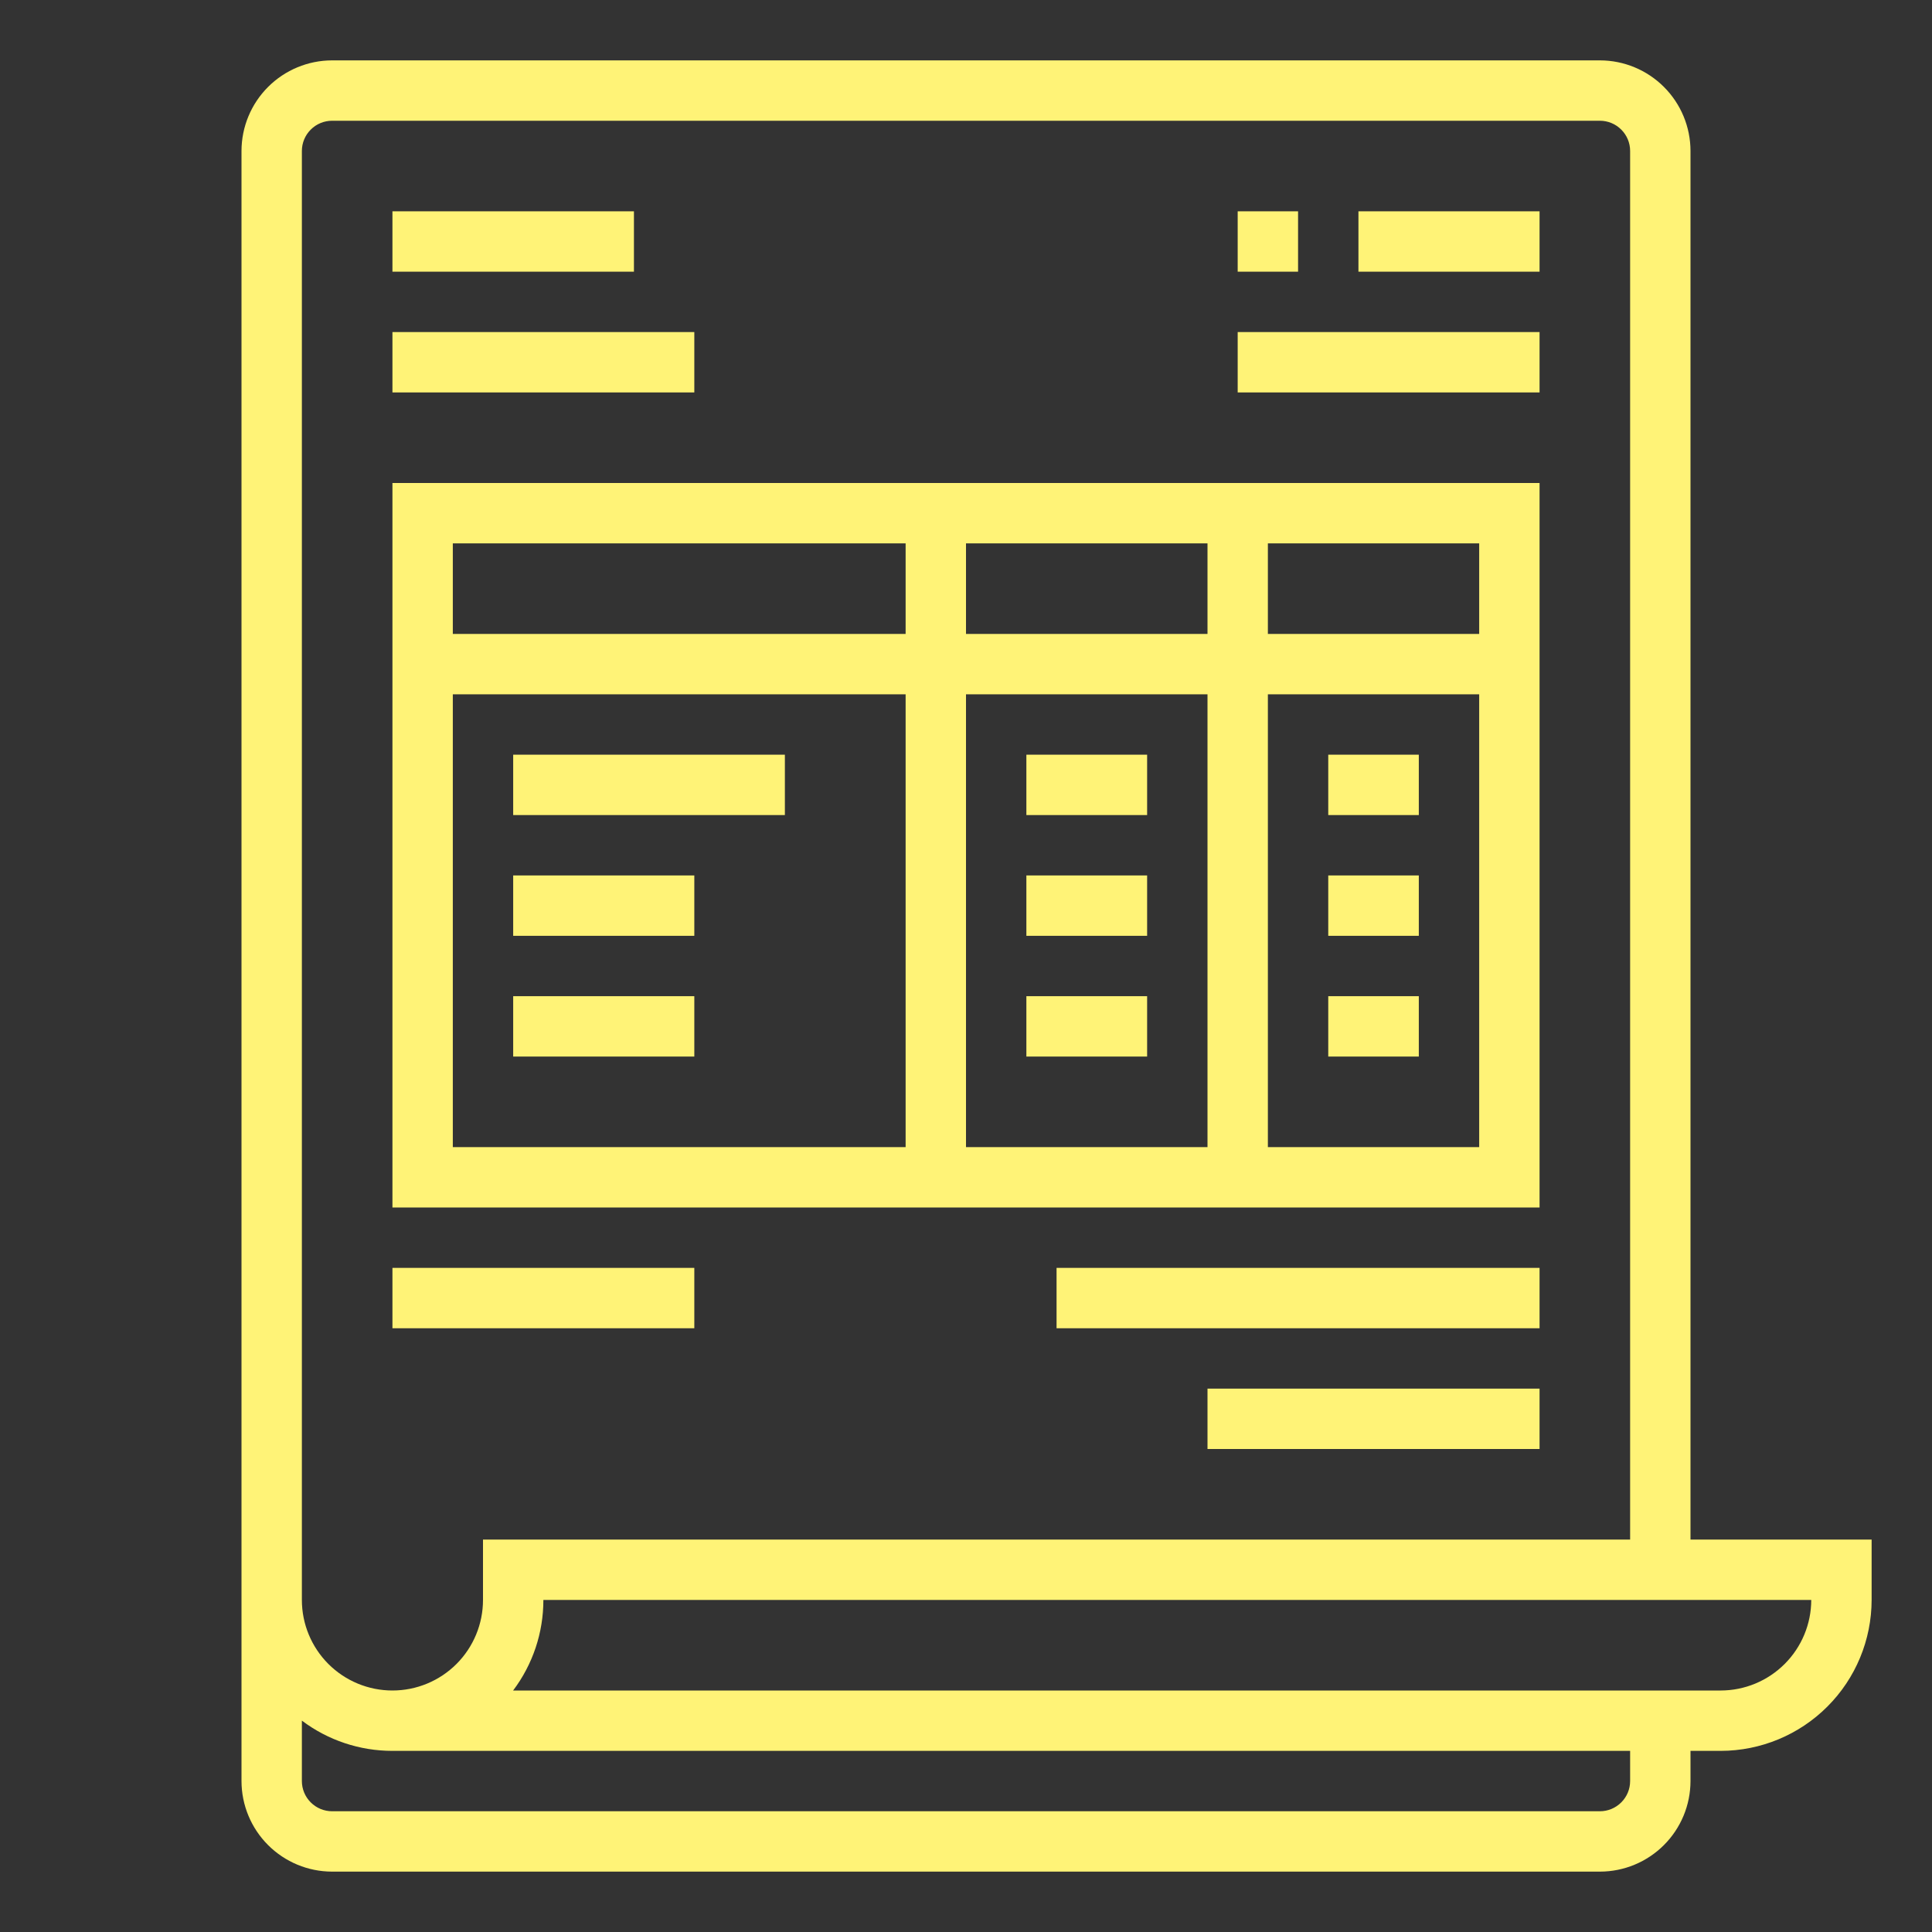 <svg width="80" height="80" viewBox="0 0 80 80" fill="none" xmlns="http://www.w3.org/2000/svg">
<rect x="0" y="0" width="80" height="80" fill="#333333" stroke="none"/>
<path d="M70 63.75V6.25C69.999 5.256 69.603 4.303 68.9 3.6C68.197 2.897 67.244 2.501 66.25 2.5H13.75C12.756 2.501 11.803 2.897 11.1 3.6C10.397 4.303 10.001 5.256 10 6.25V73.75C10.001 74.744 10.397 75.697 11.1 76.4C11.803 77.103 12.756 77.499 13.75 77.5H66.25C67.244 77.499 68.197 77.103 68.9 76.4C69.603 75.697 69.999 74.744 70 73.75V72.5H71.25C72.907 72.498 74.496 71.839 75.667 70.667C76.839 69.496 77.498 67.907 77.5 66.25V63.75H70ZM12.5 6.25C12.5 5.919 12.632 5.601 12.867 5.367C13.101 5.132 13.419 5 13.75 5H66.25C66.581 5 66.899 5.132 67.133 5.367C67.368 5.601 67.5 5.919 67.5 6.25V63.75H20V66.25C20 67.245 19.605 68.198 18.902 68.902C18.198 69.605 17.245 70 16.25 70C15.255 70 14.302 69.605 13.598 68.902C12.895 68.198 12.5 67.245 12.5 66.25V6.25ZM67.5 73.75C67.5 74.081 67.368 74.399 67.133 74.633C66.899 74.868 66.581 75 66.25 75H13.75C13.419 75 13.101 74.868 12.867 74.633C12.632 74.399 12.5 74.081 12.5 73.75V71.247C13.58 72.061 14.897 72.501 16.25 72.5H67.5V73.75ZM71.25 70H21.247C22.062 68.92 22.502 67.603 22.5 66.25H75C74.999 67.244 74.603 68.197 73.9 68.9C73.197 69.603 72.244 69.999 71.25 70Z" fill="#FFF377"/>
<path d="M63.75 20H16.25V50H63.75V20ZM37.5 47.5H18.75V28.75H37.5V47.5ZM37.5 26.25H18.75V22.5H37.5V26.25ZM50 47.5H40V28.75H50V47.5ZM50 26.25H40V22.5H50V26.25ZM61.25 47.5H52.5V28.75H61.25V47.5ZM61.25 26.25H52.5V22.5H61.25V26.25ZM51.25 8.75H53.75V11.25H51.25V8.75ZM56.25 8.75H63.75V11.25H56.25V8.75ZM51.25 13.75H63.75V16.25H51.25V13.75ZM16.25 8.75H26.25V11.25H16.25V8.75ZM16.25 13.75H28.75V16.25H16.25V13.75ZM43.75 52.5H63.75V55H43.75V52.5ZM16.25 52.5H28.75V55H16.25V52.5ZM50 57.5H63.75V60H50V57.5Z" fill="#FFF377"/>
<path d="M21.25 31.25H32.5V33.75H21.25V31.25ZM21.25 36.25H28.75V38.75H21.25V36.25ZM21.25 41.25H28.75V43.75H21.25V41.25ZM42.5 31.25H47.5V33.75H42.5V31.25ZM42.5 36.25H47.5V38.75H42.5V36.25ZM42.5 41.25H47.5V43.75H42.5V41.25ZM55 31.25H58.75V33.75H55V31.25ZM55 36.25H58.75V38.75H55V36.25ZM55 41.25H58.75V43.75H55V41.25Z" fill="#FFF377"/>
</svg>
